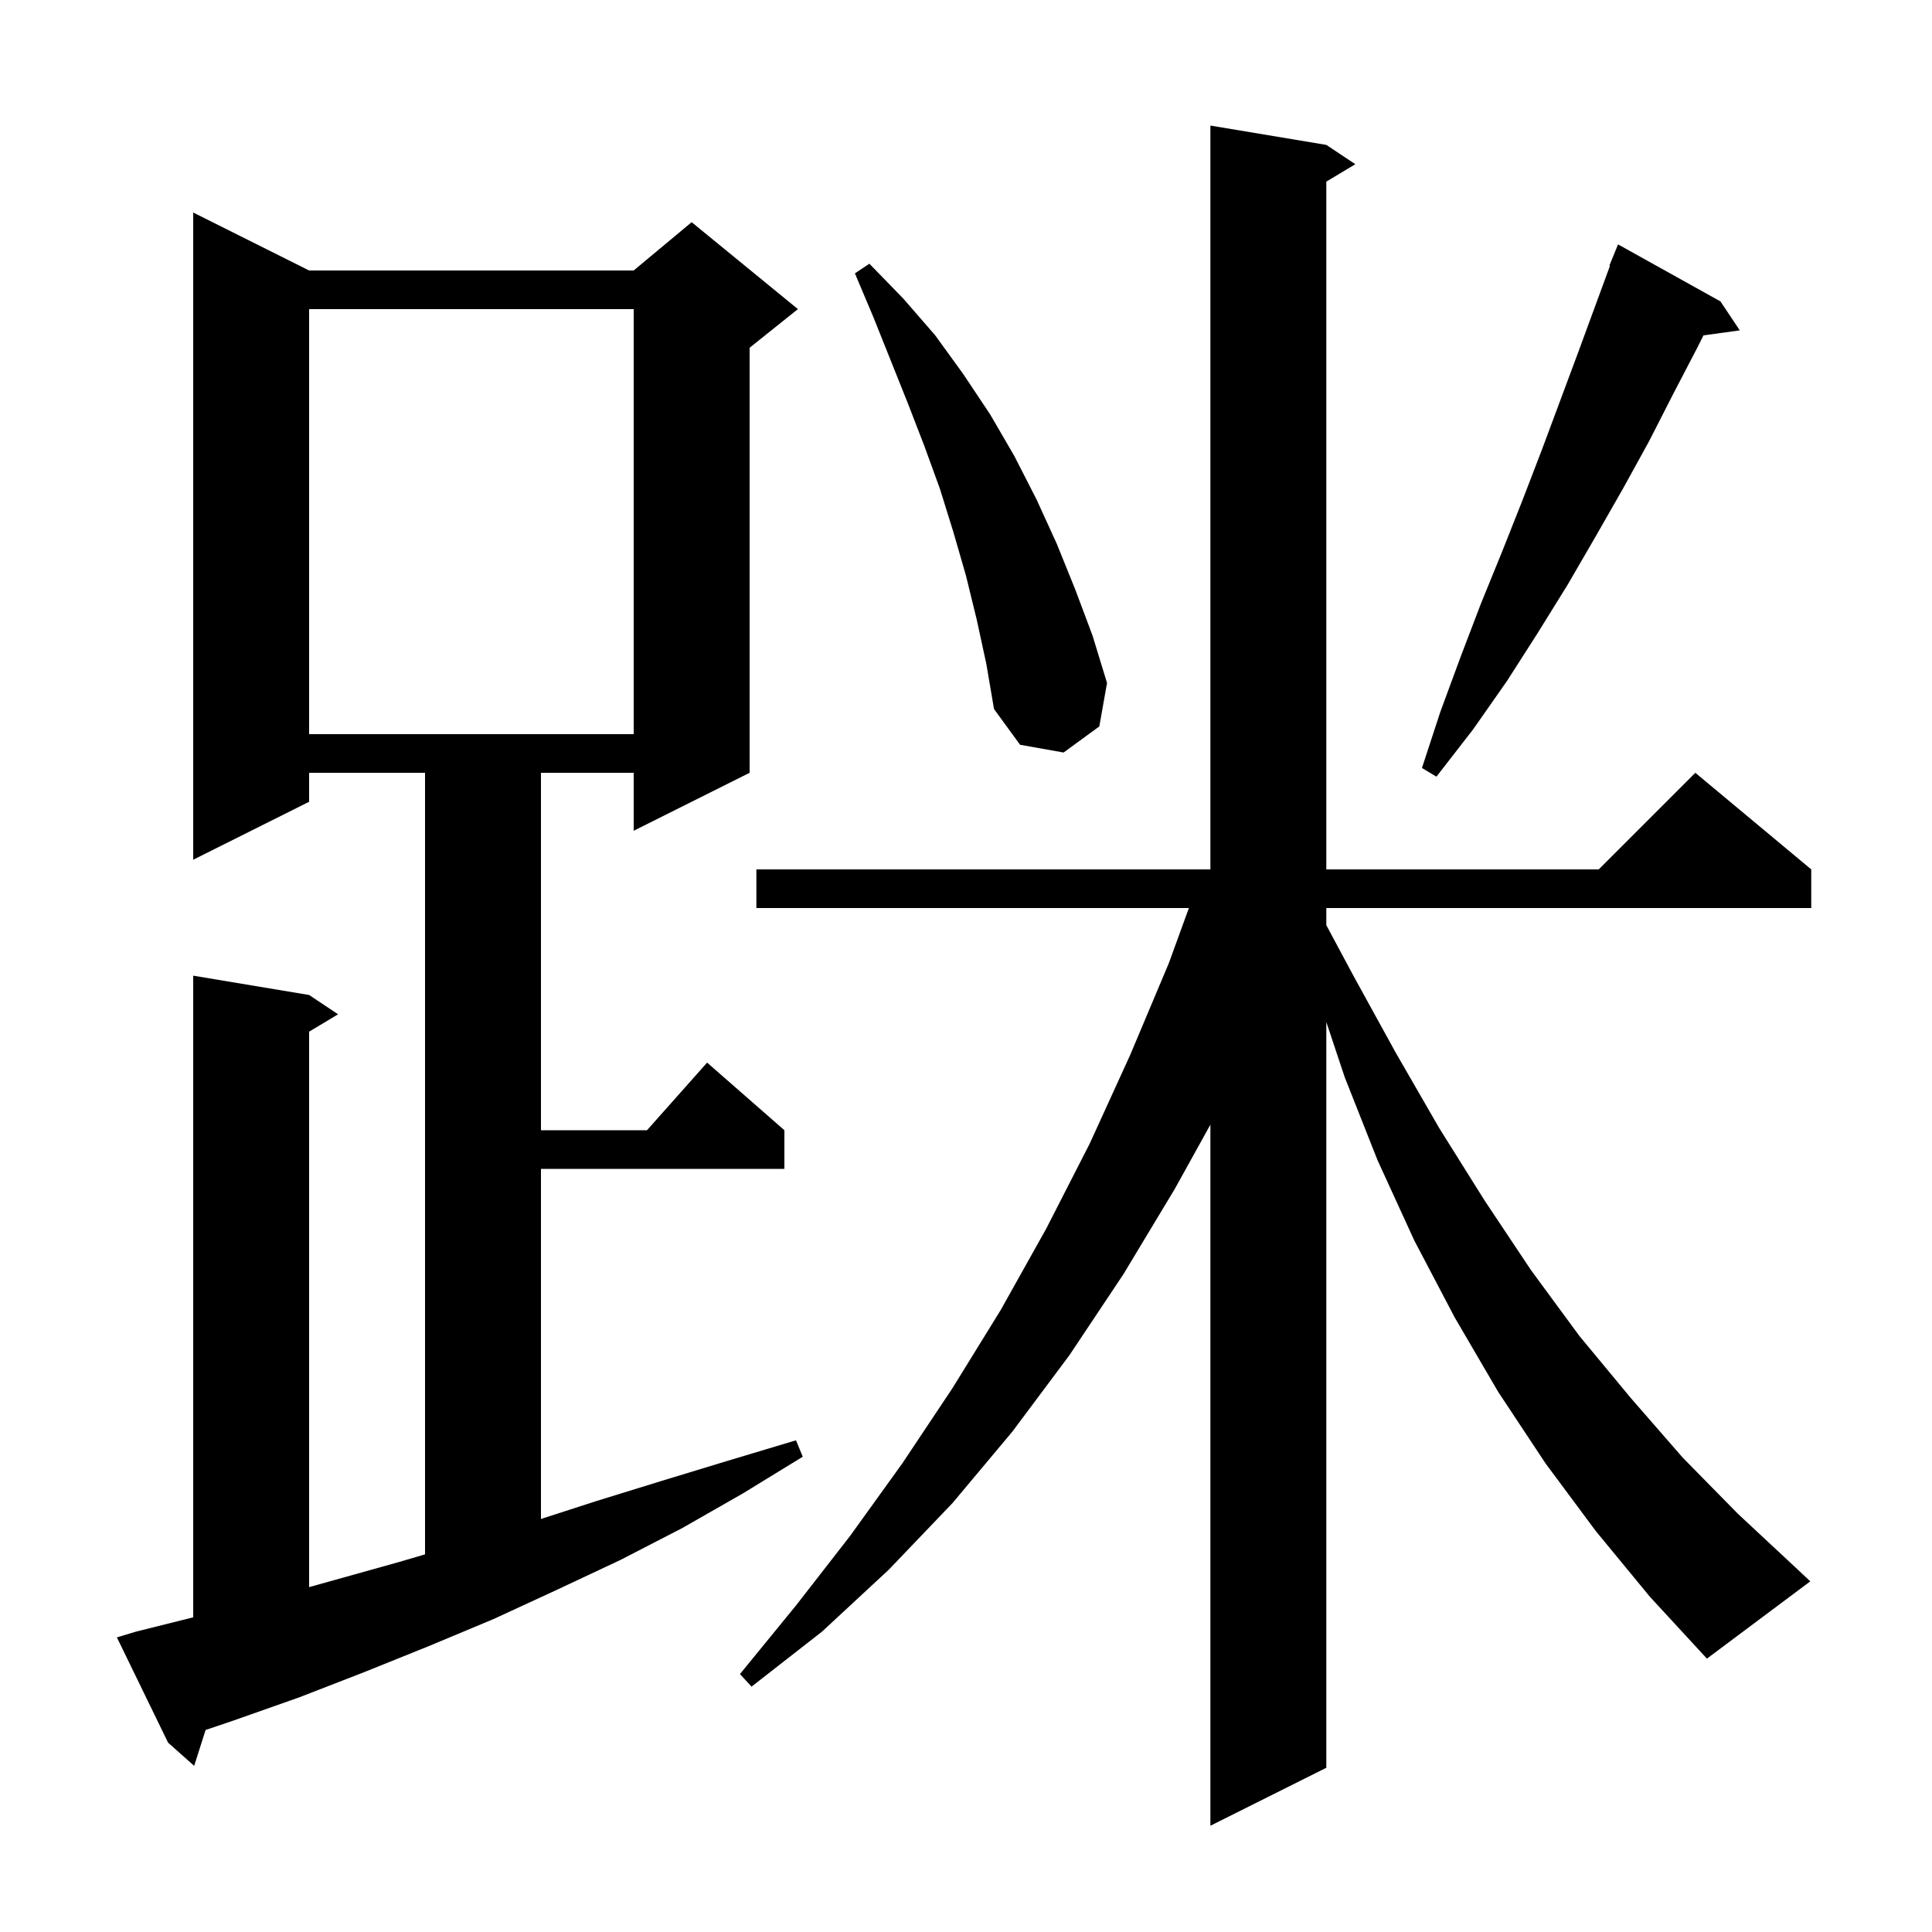 <svg xmlns="http://www.w3.org/2000/svg" xmlns:xlink="http://www.w3.org/1999/xlink" version="1.1" baseProfile="full" viewBox="0 0 200 200" width="200" height="200">
<g fill="black">
<path d="M 165.2 158.5 L 160.0 151.5 L 155.1 144.1 L 150.6 136.4 L 146.4 128.4 L 142.6 120.1 L 139.2 111.5 L 137.3 105.8 L 137.3 183.0 L 125.3 189.0 L 125.3 116.425 L 121.6 123.1 L 116.3 131.9 L 110.7 140.3 L 104.8 148.2 L 98.6 155.6 L 92.0 162.5 L 85.1 168.9 L 77.8 174.6 L 76.6 173.3 L 82.4 166.2 L 88.0 159.0 L 93.4 151.5 L 98.6 143.7 L 103.6 135.6 L 108.3 127.2 L 112.8 118.4 L 117.0 109.2 L 121.0 99.7 L 123.073 94.0 L 78.3 94.0 L 78.3 90.0 L 125.3 90.0 L 125.3 13.0 L 137.3 15.0 L 140.3 17.0 L 137.3 18.8 L 137.3 90.0 L 165.5 90.0 L 175.5 80.0 L 187.5 90.0 L 187.5 94.0 L 137.3 94.0 L 137.3 95.773 L 140.1 101.0 L 144.5 109.0 L 149.0 116.8 L 153.7 124.3 L 158.5 131.5 L 163.5 138.3 L 168.8 144.7 L 174.2 150.9 L 179.9 156.7 L 185.8 162.2 L 187.4 163.7 L 176.7 171.7 L 170.8 165.3 Z M 14.1 168.9 L 20.0 167.425 L 20.0 101.0 L 32.0 103.0 L 35.0 105.0 L 32.0 106.8 L 32.0 164.299 L 41.3 161.7 L 44.0 160.906 L 44.0 80.0 L 32.0 80.0 L 32.0 83.0 L 20.0 89.0 L 20.0 22.0 L 32.0 28.0 L 65.6 28.0 L 71.6 23.0 L 82.6 32.0 L 77.6 36.0 L 77.6 80.0 L 65.6 86.0 L 65.6 80.0 L 56.0 80.0 L 56.0 117.0 L 66.978 117.0 L 73.2 110.0 L 81.2 117.0 L 81.2 121.0 L 56.0 121.0 L 56.0 157.244 L 61.7 155.4 L 68.5 153.3 L 75.4 151.2 L 82.4 149.1 L 83.1 150.8 L 76.9 154.6 L 70.6 158.2 L 64.2 161.5 L 57.6 164.6 L 51.1 167.6 L 44.4 170.4 L 37.7 173.1 L 31.0 175.7 L 24.2 178.1 L 21.284 179.086 L 20.1 182.8 L 17.4 180.4 L 12.1 169.5 Z M 178.1 31.2 L 180.1 34.2 L 176.341 34.719 L 175.7 36.0 L 173.2 40.8 L 170.7 45.7 L 168.0 50.6 L 165.2 55.5 L 162.3 60.5 L 159.2 65.5 L 156.0 70.5 L 152.5 75.5 L 148.7 80.4 L 147.2 79.5 L 149.1 73.7 L 151.2 68.0 L 153.3 62.5 L 155.5 57.1 L 157.6 51.8 L 159.6 46.6 L 163.4 36.4 L 166.662 27.52 L 166.6 27.5 L 167.5 25.3 Z M 101.1 64.1 L 100.0 59.6 L 98.7 55.1 L 97.3 50.6 L 95.7 46.2 L 94.0 41.8 L 90.4 32.8 L 88.5 28.3 L 90.0 27.3 L 93.5 30.9 L 96.8 34.7 L 99.7 38.7 L 102.5 42.9 L 105.0 47.2 L 107.3 51.7 L 109.4 56.3 L 111.3 61.0 L 113.1 65.8 L 114.6 70.7 L 113.8 75.2 L 110.1 77.9 L 105.6 77.1 L 102.9 73.4 L 102.1 68.7 Z M 32.0 32.0 L 32.0 76.0 L 65.6 76.0 L 65.6 32.0 Z " />
</g>
</svg>
